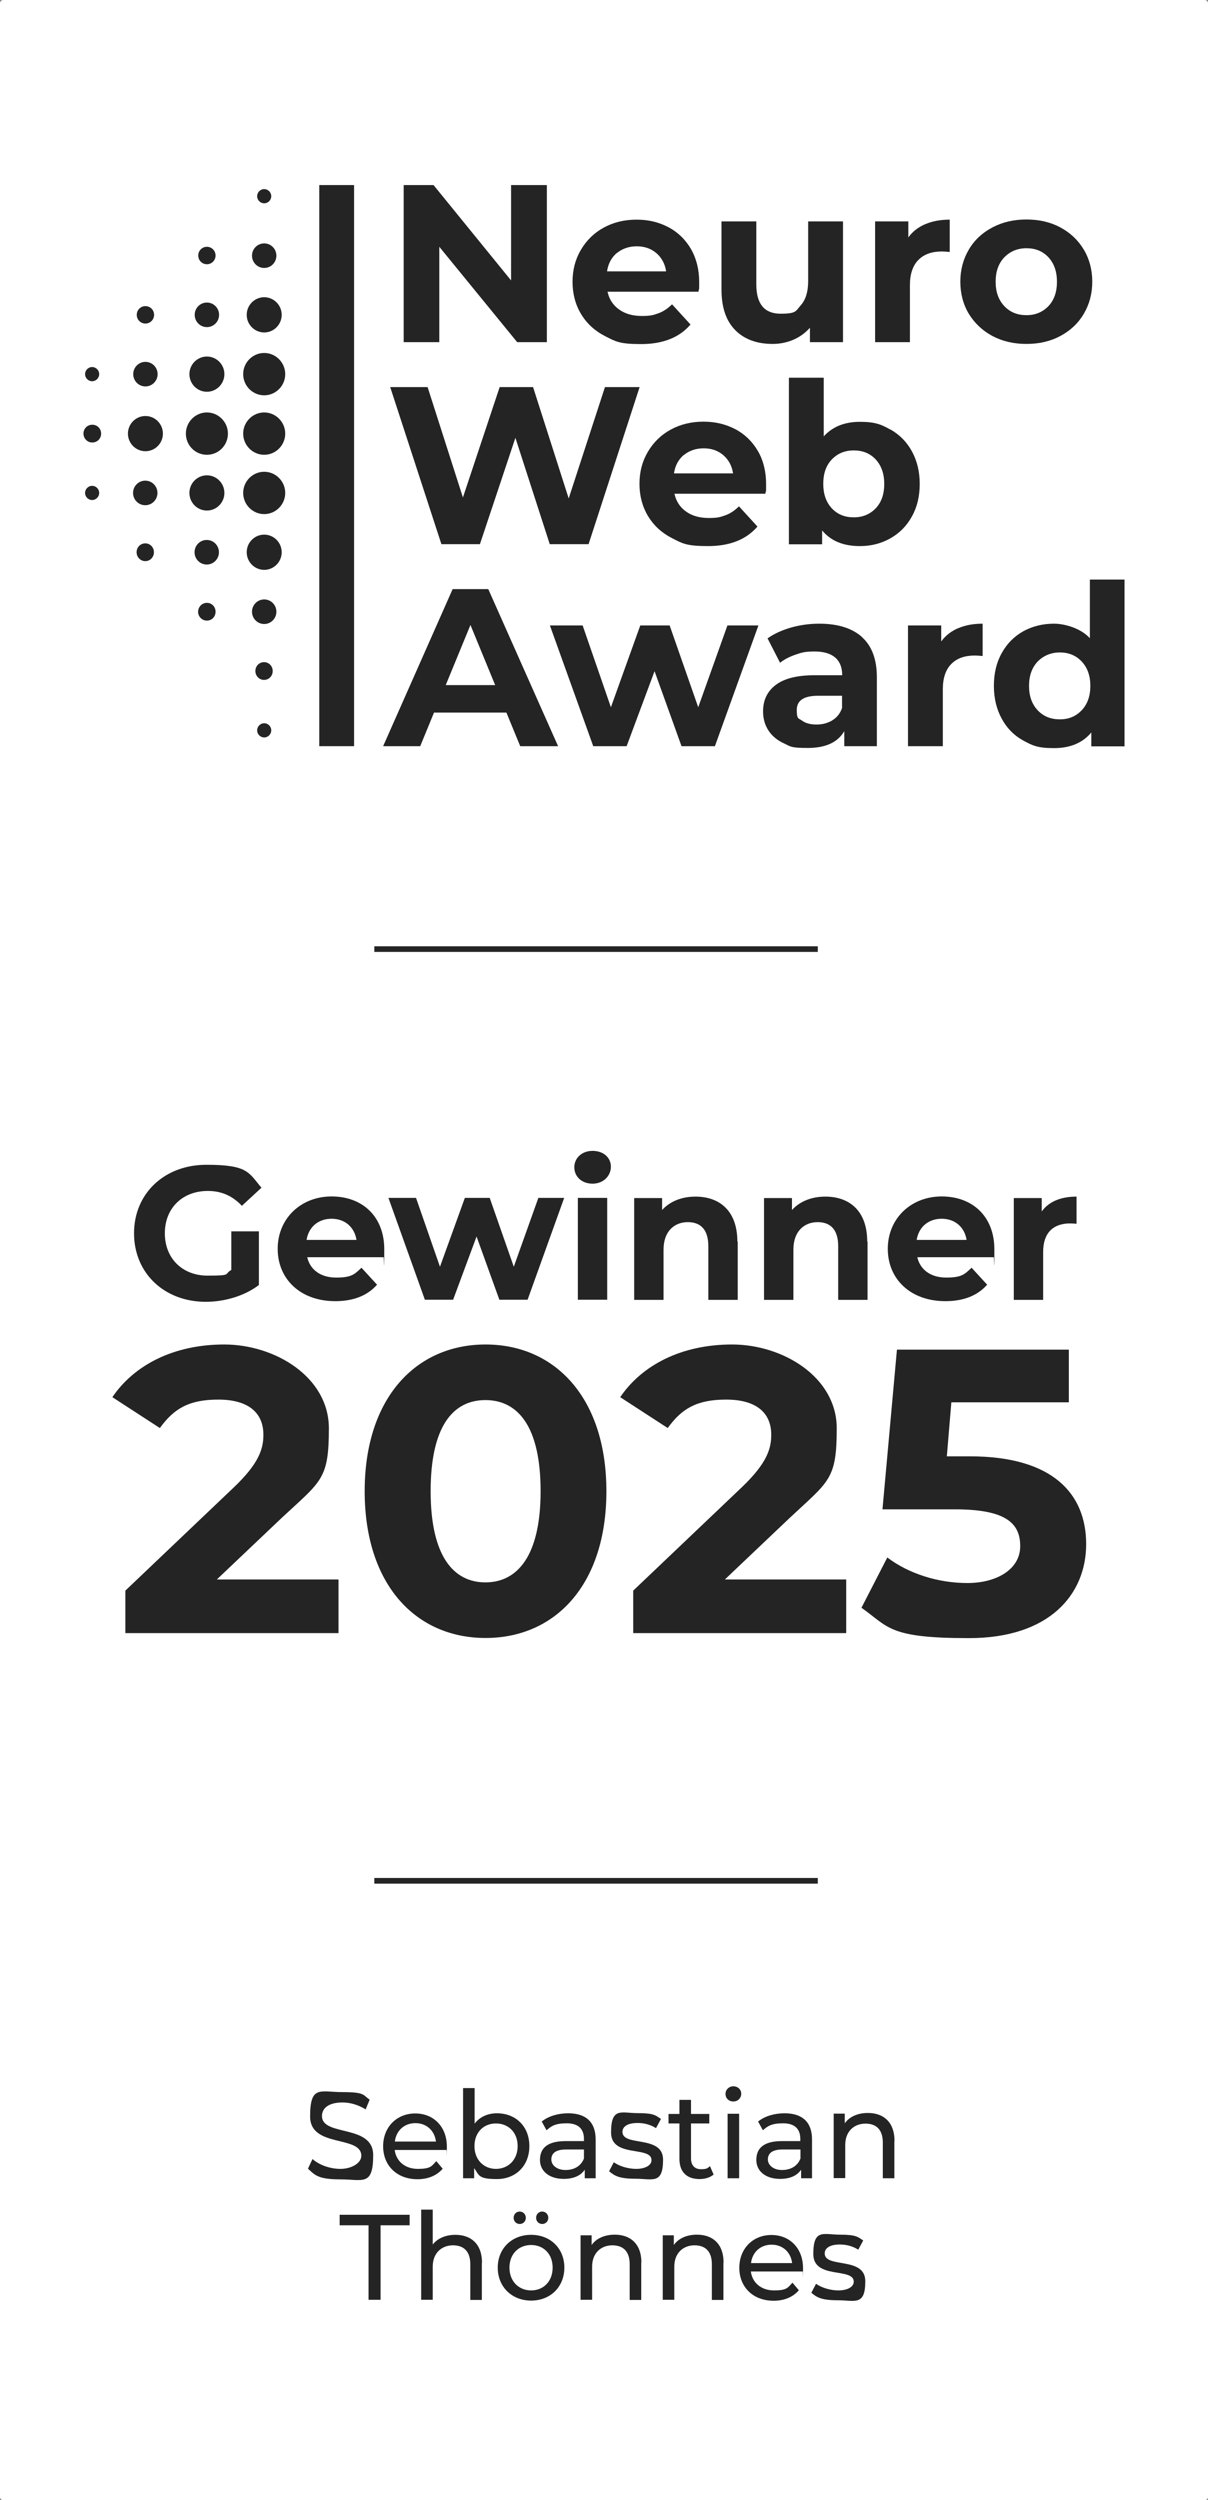 <?xml version="1.0" encoding="UTF-8"?> <svg xmlns="http://www.w3.org/2000/svg" width="87" height="180" viewBox="0 0 87 180" fill="none"><rect x="0" y="0" width="87" height="180" fill="#808080" stroke="none"/><g clip-path="url(#clip0_2456_3870)"><path d="M86.769 0.001H0.231C0.104 0.001 0 0.105 0 0.234V179.767C0 179.895 0.104 180 0.231 180H86.769C86.897 180 87 179.895 87 179.767V0.234C87 0.105 86.897 0.001 86.769 0.001Z" fill="white"></path><path d="M39.385 13.323V24.633H37.246L31.639 17.768V24.633H29.073V13.323H31.223L36.807 20.188V13.323H39.385Z" fill="#242424"></path><path d="M50.286 21.002H43.754C43.87 21.538 44.147 21.968 44.587 22.282C45.026 22.596 45.569 22.748 46.228 22.748C46.887 22.748 47.072 22.678 47.43 22.55C47.789 22.422 48.101 22.201 48.401 21.91L49.731 23.364C48.922 24.307 47.731 24.772 46.17 24.772C44.61 24.772 44.332 24.586 43.581 24.202C42.83 23.818 42.252 23.283 41.847 22.608C41.442 21.933 41.234 21.154 41.234 20.293C41.234 19.432 41.431 18.675 41.835 17.989C42.24 17.302 42.783 16.767 43.488 16.383C44.194 15.999 44.98 15.813 45.847 15.813C46.714 15.813 47.453 15.999 48.147 16.36C48.829 16.721 49.372 17.256 49.766 17.931C50.158 18.617 50.355 19.408 50.355 20.316C50.355 21.224 50.343 20.572 50.309 20.991L50.286 21.002ZM44.425 18.21C44.043 18.536 43.801 18.978 43.72 19.536H47.974C47.893 18.989 47.65 18.547 47.269 18.222C46.887 17.896 46.413 17.733 45.858 17.733C45.303 17.733 44.818 17.896 44.425 18.222V18.21Z" fill="#242424"></path><path d="M60.713 15.941V24.633H58.331V23.597C57.996 23.97 57.603 24.26 57.141 24.458C56.678 24.656 56.181 24.761 55.649 24.761C54.517 24.761 53.615 24.435 52.956 23.772C52.297 23.108 51.962 22.143 51.962 20.851V15.941H54.47V20.479C54.47 21.875 55.048 22.585 56.216 22.585C57.383 22.585 57.303 22.387 57.661 21.991C58.019 21.596 58.204 21.014 58.204 20.235V15.941H60.713Z" fill="#242424"></path><path d="M66.643 16.139C67.152 15.918 67.741 15.813 68.4 15.813V18.14C68.123 18.117 67.938 18.105 67.834 18.105C67.117 18.105 66.55 18.303 66.146 18.71C65.741 19.117 65.533 19.723 65.533 20.525V24.633H63.025V15.941H65.418V17.093C65.718 16.674 66.123 16.36 66.631 16.139H66.643Z" fill="#242424"></path><path d="M71.475 24.191C70.758 23.807 70.192 23.271 69.776 22.596C69.371 21.922 69.163 21.142 69.163 20.281C69.163 19.42 69.371 18.652 69.776 17.966C70.18 17.279 70.747 16.756 71.475 16.372C72.203 15.988 73.012 15.802 73.926 15.802C74.839 15.802 75.648 15.988 76.365 16.372C77.082 16.756 77.648 17.291 78.052 17.966C78.457 18.64 78.665 19.42 78.665 20.281C78.665 21.142 78.457 21.91 78.052 22.596C77.648 23.283 77.082 23.807 76.365 24.191C75.648 24.575 74.839 24.761 73.926 24.761C73.012 24.761 72.203 24.575 71.475 24.191ZM75.509 22.038C75.925 21.596 76.122 21.014 76.122 20.281C76.122 19.548 75.914 18.966 75.509 18.524C75.093 18.082 74.573 17.872 73.926 17.872C73.278 17.872 72.758 18.094 72.33 18.524C71.914 18.966 71.706 19.548 71.706 20.281C71.706 21.014 71.914 21.596 72.33 22.038C72.746 22.48 73.278 22.69 73.926 22.69C74.573 22.69 75.093 22.468 75.509 22.038Z" fill="#242424"></path><path d="M46.066 27.867L42.39 39.177H39.593L37.119 31.521L34.564 39.177H31.79L28.102 27.867H30.796L33.339 35.814L35.986 27.867H38.391L40.957 35.884L43.569 27.867H46.066Z" fill="#242424"></path><path d="M55.106 35.547H48.575C48.69 36.082 48.968 36.512 49.407 36.827C49.846 37.141 50.39 37.292 51.049 37.292C51.708 37.292 51.892 37.222 52.251 37.094C52.609 36.966 52.921 36.745 53.222 36.454L54.551 37.909C53.742 38.851 52.551 39.316 50.991 39.316C49.43 39.316 49.153 39.13 48.401 38.746C47.65 38.362 47.072 37.827 46.667 37.152C46.263 36.477 46.055 35.698 46.055 34.837C46.055 33.976 46.251 33.219 46.656 32.533C47.06 31.847 47.604 31.311 48.309 30.927C49.014 30.543 49.8 30.357 50.667 30.357C51.534 30.357 52.274 30.543 52.968 30.904C53.65 31.265 54.193 31.8 54.586 32.475C54.979 33.15 55.175 33.953 55.175 34.86C55.175 35.768 55.164 35.116 55.129 35.535L55.106 35.547ZM49.245 32.754C48.864 33.08 48.621 33.522 48.54 34.081H52.794C52.713 33.534 52.47 33.092 52.089 32.766C51.708 32.44 51.233 32.277 50.679 32.277C50.124 32.277 49.638 32.44 49.245 32.766V32.754Z" fill="#242424"></path><path d="M64.123 30.916C64.782 31.288 65.302 31.812 65.672 32.486C66.042 33.161 66.238 33.941 66.238 34.837C66.238 35.733 66.053 36.512 65.672 37.187C65.302 37.862 64.782 38.386 64.123 38.758C63.464 39.13 62.736 39.316 61.926 39.316C60.736 39.316 59.834 38.944 59.21 38.188V39.188H56.817V27.192H59.325V31.416C59.961 30.718 60.828 30.369 61.926 30.369C63.025 30.369 63.464 30.555 64.123 30.927V30.916ZM63.071 36.594C63.487 36.152 63.684 35.57 63.684 34.837C63.684 34.104 63.475 33.522 63.071 33.08C62.655 32.638 62.135 32.428 61.487 32.428C60.84 32.428 60.32 32.649 59.904 33.08C59.487 33.522 59.291 34.104 59.291 34.837C59.291 35.57 59.499 36.152 59.904 36.594C60.32 37.036 60.84 37.245 61.487 37.245C62.135 37.245 62.655 37.024 63.071 36.594Z" fill="#242424"></path><path d="M36.471 51.301H31.258L30.264 53.721H27.593L32.599 42.411H35.165L40.194 53.721H37.466L36.471 51.301ZM35.662 49.323L33.882 44.995L32.102 49.323H35.662Z" fill="#242424"></path><path d="M54.621 45.029L51.488 53.721H49.083L47.141 48.322L45.13 53.721H42.725L39.604 45.029H41.962L43.997 50.917L46.112 45.029H48.228L50.286 50.917L52.389 45.029H54.621Z" fill="#242424"></path><path d="M62.077 45.867C62.793 46.507 63.152 47.473 63.152 48.764V53.721H60.805V52.639C60.331 53.453 59.453 53.849 58.169 53.849C56.886 53.849 56.933 53.733 56.447 53.512C55.962 53.291 55.592 52.976 55.337 52.581C55.083 52.185 54.956 51.731 54.956 51.219C54.956 50.405 55.256 49.777 55.869 49.311C56.482 48.846 57.407 48.613 58.666 48.613H60.655C60.655 48.066 60.493 47.636 60.158 47.345C59.822 47.054 59.325 46.903 58.666 46.903C58.008 46.903 57.753 46.972 57.314 47.124C56.875 47.275 56.493 47.461 56.181 47.717L55.279 45.96C55.753 45.623 56.32 45.367 56.967 45.181C57.626 44.995 58.297 44.901 59.002 44.901C60.343 44.901 61.372 45.227 62.088 45.867H62.077ZM59.938 51.859C60.273 51.662 60.505 51.371 60.643 50.975V50.091H58.921C57.892 50.091 57.383 50.428 57.383 51.115C57.383 51.801 57.511 51.697 57.765 51.883C58.019 52.069 58.366 52.162 58.805 52.162C59.245 52.162 59.614 52.057 59.95 51.859H59.938Z" fill="#242424"></path><path d="M69.013 45.227C69.521 45.006 70.111 44.901 70.77 44.901V47.228C70.492 47.205 70.307 47.194 70.203 47.194C69.487 47.194 68.92 47.391 68.516 47.799C68.111 48.206 67.903 48.811 67.903 49.614V53.721H65.394V45.029H67.787V46.181C68.088 45.762 68.493 45.448 69.001 45.227H69.013Z" fill="#242424"></path><path d="M80.989 41.737V53.733H78.596V52.732C77.972 53.488 77.07 53.861 75.902 53.861C74.735 53.861 74.353 53.675 73.694 53.314C73.035 52.953 72.515 52.429 72.145 51.743C71.775 51.068 71.579 50.277 71.579 49.381C71.579 48.485 71.764 47.694 72.145 47.019C72.515 46.344 73.035 45.821 73.694 45.448C74.353 45.088 75.093 44.901 75.902 44.901C76.712 44.901 77.868 45.251 78.492 45.949V41.725H81L80.989 41.737ZM77.902 51.138C78.318 50.696 78.526 50.114 78.526 49.381C78.526 48.648 78.318 48.066 77.902 47.624C77.486 47.182 76.954 46.972 76.33 46.972C75.706 46.972 75.163 47.194 74.735 47.624C74.319 48.066 74.111 48.648 74.111 49.381C74.111 50.114 74.319 50.696 74.735 51.138C75.151 51.58 75.683 51.789 76.33 51.789C76.978 51.789 77.486 51.569 77.902 51.138Z" fill="#242424"></path><path d="M25.501 13.323H22.993V53.721H25.501V13.323Z" fill="#242424"></path><path d="M16.161 26.936C16.161 26.238 15.594 25.668 14.901 25.668C14.207 25.668 13.641 26.238 13.641 26.936C13.641 27.635 14.207 28.205 14.901 28.205C15.594 28.205 16.161 27.635 16.161 26.936ZM19.536 14.126C19.536 13.847 19.305 13.614 19.028 13.614C18.75 13.614 18.519 13.847 18.519 14.126C18.519 14.405 18.75 14.638 19.028 14.638C19.305 14.638 19.536 14.405 19.536 14.126ZM15.779 22.666C15.779 22.178 15.386 21.782 14.901 21.782C14.415 21.782 14.022 22.178 14.022 22.666C14.022 23.155 14.415 23.551 14.901 23.551C15.386 23.551 15.779 23.155 15.779 22.666ZM19.906 18.408C19.906 17.919 19.513 17.523 19.028 17.523C18.542 17.523 18.149 17.919 18.149 18.408C18.149 18.896 18.542 19.292 19.028 19.292C19.513 19.292 19.906 18.896 19.906 18.408ZM11.098 22.666C11.098 22.317 10.82 22.038 10.473 22.038C10.126 22.038 9.849 22.317 9.849 22.666C9.849 23.015 10.126 23.295 10.473 23.295C10.82 23.295 11.098 23.015 11.098 22.666ZM20.288 22.666C20.288 21.968 19.721 21.398 19.028 21.398C18.334 21.398 17.768 21.968 17.768 22.666C17.768 23.364 18.334 23.935 19.028 23.935C19.721 23.935 20.288 23.364 20.288 22.666ZM15.525 18.396C15.525 18.047 15.248 17.768 14.901 17.768C14.554 17.768 14.277 18.047 14.277 18.396C14.277 18.745 14.554 19.024 14.901 19.024C15.248 19.024 15.525 18.745 15.525 18.396ZM11.352 26.936C11.352 26.448 10.959 26.052 10.473 26.052C9.988 26.052 9.595 26.448 9.595 26.936C9.595 27.425 9.988 27.821 10.473 27.821C10.959 27.821 11.352 27.425 11.352 26.936ZM7.144 26.936C7.144 26.657 6.913 26.424 6.635 26.424C6.358 26.424 6.127 26.657 6.127 26.936C6.127 27.216 6.358 27.448 6.635 27.448C6.913 27.448 7.144 27.216 7.144 26.936ZM17.513 35.489C17.513 36.326 18.195 37.013 19.028 37.013C19.86 37.013 20.542 36.326 20.542 35.489C20.542 34.651 19.86 33.964 19.028 33.964C18.195 33.964 17.513 34.651 17.513 35.489ZM18.149 44.04C18.149 44.529 18.542 44.925 19.028 44.925C19.513 44.925 19.906 44.529 19.906 44.04C19.906 43.552 19.513 43.156 19.028 43.156C18.542 43.156 18.149 43.552 18.149 44.04ZM17.513 31.218C17.513 32.056 18.195 32.742 19.028 32.742C19.86 32.742 20.542 32.056 20.542 31.218C20.542 30.381 19.86 29.694 19.028 29.694C18.195 29.694 17.513 30.381 17.513 31.218ZM17.768 39.759C17.768 40.457 18.334 41.027 19.028 41.027C19.721 41.027 20.288 40.457 20.288 39.759C20.288 39.06 19.721 38.49 19.028 38.49C18.334 38.49 17.768 39.06 17.768 39.759ZM14.265 44.04C14.265 44.389 14.542 44.68 14.901 44.68C15.259 44.68 15.525 44.401 15.525 44.04C15.525 43.68 15.248 43.401 14.901 43.401C14.554 43.401 14.277 43.68 14.265 44.04ZM17.513 26.936C17.513 27.774 18.195 28.461 19.028 28.461C19.86 28.461 20.542 27.774 20.542 26.936C20.542 26.099 19.86 25.412 19.028 25.412C18.195 25.412 17.513 26.099 17.513 26.936ZM18.519 52.581C18.519 52.86 18.75 53.093 19.028 53.093C19.305 53.093 19.536 52.86 19.536 52.581C19.536 52.301 19.305 52.069 19.028 52.069C18.75 52.069 18.519 52.301 18.519 52.581ZM18.392 48.311C18.392 48.66 18.669 48.95 19.016 48.95C19.363 48.95 19.64 48.671 19.64 48.311C19.64 47.95 19.363 47.671 19.016 47.671C18.669 47.671 18.392 47.95 18.392 48.311ZM9.583 35.489C9.583 35.977 9.976 36.373 10.462 36.373C10.947 36.373 11.34 35.977 11.34 35.489C11.34 35 10.947 34.604 10.462 34.604C9.976 34.604 9.583 35 9.583 35.489ZM6.127 35.489C6.127 35.768 6.358 36 6.635 36C6.913 36 7.144 35.768 7.144 35.489C7.144 35.209 6.913 34.977 6.635 34.977C6.358 34.977 6.127 35.209 6.127 35.489ZM9.213 31.218C9.213 31.916 9.78 32.486 10.473 32.486C11.167 32.486 11.733 31.916 11.733 31.218C11.733 30.52 11.167 29.95 10.473 29.95C9.78 29.95 9.213 30.52 9.213 31.218ZM6.011 31.218C6.011 31.567 6.289 31.858 6.647 31.858C7.005 31.858 7.283 31.579 7.283 31.218C7.283 30.858 7.005 30.578 6.647 30.578C6.289 30.578 6.011 30.858 6.011 31.218ZM13.641 35.489C13.641 36.187 14.207 36.757 14.901 36.757C15.594 36.757 16.161 36.187 16.161 35.489C16.161 34.79 15.594 34.22 14.901 34.22C14.207 34.22 13.641 34.79 13.641 35.489ZM14.011 39.759C14.011 40.247 14.404 40.643 14.889 40.643C15.375 40.643 15.768 40.247 15.768 39.759C15.768 39.27 15.375 38.874 14.889 38.874C14.404 38.874 14.011 39.27 14.011 39.759ZM9.837 39.759C9.837 40.108 10.115 40.399 10.462 40.399C10.809 40.399 11.086 40.119 11.086 39.759C11.086 39.398 10.809 39.119 10.462 39.119C10.115 39.119 9.837 39.398 9.837 39.759ZM13.386 31.218C13.386 32.056 14.057 32.742 14.901 32.742C15.745 32.742 16.415 32.056 16.415 31.218C16.415 30.381 15.733 29.694 14.901 29.694C14.068 29.694 13.386 30.381 13.386 31.218Z" fill="#242424"></path><path d="M24.38 113.724V117.576H9.028V114.516L16.854 107.069C18.658 105.347 18.97 104.3 18.97 103.299C18.97 101.694 17.872 100.763 15.722 100.763C13.571 100.763 12.508 101.438 11.514 102.811L8.092 100.588C9.653 98.284 12.496 96.795 16.149 96.795C19.802 96.795 23.686 99.134 23.686 102.834C23.686 106.534 23.131 106.627 20.288 109.28L15.617 113.713H24.345L24.38 113.724Z" fill="#242424"></path><path d="M26.264 107.36C26.264 100.623 29.975 96.795 34.969 96.795C39.963 96.795 43.673 100.623 43.673 107.36C43.673 114.097 39.986 117.925 34.969 117.925C29.952 117.925 26.264 114.097 26.264 107.36ZM38.934 107.36C38.934 102.717 37.315 100.798 34.957 100.798C32.599 100.798 31.015 102.729 31.015 107.36C31.015 111.991 32.634 113.922 34.957 113.922C37.281 113.922 38.934 111.991 38.934 107.36Z" fill="#242424"></path><path d="M60.944 113.724V117.576H45.604V114.516L53.43 107.069C55.233 105.347 55.545 104.3 55.545 103.299C55.545 101.694 54.447 100.763 52.297 100.763C50.147 100.763 49.083 101.438 48.089 102.811L44.667 100.588C46.228 98.284 49.072 96.795 52.725 96.795C56.378 96.795 60.262 99.134 60.262 102.834C60.262 106.534 59.707 106.627 56.875 109.28L52.205 113.713H60.932L60.944 113.724Z" fill="#242424"></path><path d="M78.226 111.165C78.226 114.783 75.59 117.936 69.787 117.936C63.984 117.936 64.019 117.145 62.042 115.749L63.903 112.13C65.441 113.294 67.556 113.969 69.671 113.969C71.787 113.969 73.475 112.98 73.475 111.316C73.475 109.652 72.434 108.663 68.747 108.663H63.556L64.597 97.167H76.977V100.96H68.516L68.192 104.847H69.845C75.844 104.847 78.226 107.558 78.226 111.176V111.165Z" fill="#242424"></path><path d="M16.646 88.65H18.646V92.513C17.606 93.305 16.172 93.723 14.82 93.723C11.837 93.723 9.653 91.664 9.653 88.79C9.653 85.916 11.849 83.857 14.866 83.857C17.883 83.857 17.906 84.427 18.831 85.509L17.421 86.812C16.727 86.079 15.93 85.742 14.97 85.742C13.132 85.742 11.872 86.987 11.872 88.79C11.872 90.593 13.132 91.838 14.947 91.838C16.762 91.838 16.103 91.734 16.658 91.431V88.639L16.646 88.65Z" fill="#242424"></path><path d="M27.628 90.512H22.126C22.334 91.419 23.097 91.978 24.207 91.978C25.316 91.978 25.536 91.745 26.033 91.268L27.154 92.49C26.472 93.27 25.467 93.677 24.149 93.677C21.629 93.677 19.999 92.083 19.999 89.907C19.999 87.731 21.663 86.137 23.883 86.137C26.102 86.137 27.675 87.58 27.675 89.942C27.675 92.304 27.651 90.337 27.628 90.512ZM22.091 89.267H25.675C25.524 88.336 24.831 87.743 23.883 87.743C22.935 87.743 22.23 88.325 22.08 89.267H22.091Z" fill="#242424"></path><path d="M40.633 86.242L37.998 93.572H35.963L34.322 89.023L32.634 93.572H30.599L27.975 86.242H29.963L31.686 91.198L33.478 86.242H35.269L37.003 91.198L38.772 86.242H40.645H40.633Z" fill="#242424"></path><path d="M41.361 84.043C41.361 83.379 41.893 82.856 42.679 82.856C43.465 82.856 43.997 83.345 43.997 83.996C43.997 84.648 43.465 85.218 42.679 85.218C41.893 85.218 41.361 84.706 41.361 84.031V84.043ZM41.616 86.242H43.731V93.572H41.616V86.242Z" fill="#242424"></path><path d="M53.13 89.383V93.584H51.014V89.721C51.014 88.534 50.471 87.987 49.534 87.987C48.598 87.987 47.789 88.615 47.789 89.965V93.584H45.673V86.253H47.685V87.114C48.251 86.486 49.107 86.149 50.089 86.149C51.812 86.149 53.106 87.161 53.106 89.395L53.13 89.383Z" fill="#242424"></path><path d="M62.481 89.383V93.584H60.366V89.721C60.366 88.534 59.823 87.987 58.886 87.987C57.95 87.987 57.141 88.615 57.141 89.965V93.584H55.025V86.253H57.037V87.114C57.603 86.486 58.459 86.149 59.441 86.149C61.164 86.149 62.458 87.161 62.458 89.395L62.481 89.383Z" fill="#242424"></path><path d="M71.567 90.512H66.065C66.273 91.419 67.036 91.978 68.146 91.978C69.256 91.978 69.475 91.745 69.972 91.268L71.094 92.49C70.412 93.27 69.406 93.677 68.088 93.677C65.568 93.677 63.938 92.083 63.938 89.907C63.938 87.731 65.603 86.137 67.822 86.137C70.042 86.137 71.614 87.58 71.614 89.942C71.614 92.304 71.591 90.337 71.567 90.512ZM66.03 89.267H69.614C69.464 88.336 68.77 87.743 67.822 87.743C66.874 87.743 66.169 88.325 66.019 89.267H66.03Z" fill="#242424"></path><path d="M77.532 86.137V88.103C77.359 88.092 77.22 88.08 77.058 88.08C75.891 88.08 75.128 88.72 75.128 90.128V93.584H73.013V86.253H75.024V87.219C75.533 86.509 76.4 86.149 77.532 86.149V86.137Z" fill="#242424"></path><path d="M22.183 156.124L22.507 155.437C22.958 155.844 23.733 156.147 24.519 156.147C25.305 156.147 26.021 155.74 26.021 155.204C26.021 153.704 22.334 154.658 22.334 152.377C22.334 150.097 23.062 150.62 24.669 150.62C26.276 150.62 26.125 150.818 26.622 151.167L26.334 151.865C25.802 151.528 25.201 151.365 24.669 151.365C23.628 151.365 23.189 151.807 23.189 152.342C23.189 153.843 26.877 152.901 26.877 155.158C26.877 157.415 26.125 156.903 24.519 156.903C22.912 156.903 22.669 156.589 22.183 156.135V156.124Z" fill="#242424"></path><path d="M32.171 154.786H28.426C28.53 155.6 29.177 156.147 30.09 156.147C31.004 156.147 31.085 155.961 31.42 155.588L31.882 156.135C31.466 156.624 30.83 156.892 30.067 156.892C28.576 156.892 27.593 155.903 27.593 154.518C27.593 153.133 28.576 152.156 29.905 152.156C31.235 152.156 32.183 153.122 32.183 154.541C32.183 155.961 32.183 154.716 32.16 154.797L32.171 154.786ZM28.437 154.181H31.397C31.304 153.401 30.726 152.854 29.917 152.854C29.108 152.854 28.53 153.401 28.437 154.181Z" fill="#242424"></path><path d="M38.125 154.506C38.125 155.926 37.142 156.88 35.789 156.88C34.437 156.88 34.518 156.612 34.148 156.089V156.822H33.35V150.329H34.183V152.889C34.564 152.389 35.142 152.144 35.789 152.144C37.142 152.144 38.125 153.087 38.125 154.506ZM37.281 154.506C37.281 153.517 36.61 152.877 35.72 152.877C34.83 152.877 34.171 153.517 34.171 154.506C34.171 155.495 34.842 156.147 35.72 156.147C36.599 156.147 37.281 155.495 37.281 154.506Z" fill="#242424"></path><path d="M42.899 154.018V156.822H42.113V156.205C41.835 156.624 41.327 156.868 40.598 156.868C39.558 156.868 38.888 156.31 38.888 155.507C38.888 154.704 39.361 154.146 40.737 154.146H42.055V153.983C42.055 153.273 41.65 152.866 40.818 152.866C39.986 152.866 39.708 153.064 39.361 153.366L39.015 152.738C39.489 152.354 40.182 152.144 40.922 152.144C42.182 152.144 42.899 152.761 42.899 154.029V154.018ZM42.055 155.402V154.751H40.772C39.951 154.751 39.708 155.077 39.708 155.472C39.708 155.868 40.09 156.228 40.726 156.228C41.361 156.228 41.847 155.938 42.055 155.402Z" fill="#242424"></path><path d="M43.858 156.333L44.205 155.67C44.598 155.949 45.222 156.147 45.824 156.147C46.425 156.147 46.922 155.914 46.922 155.519C46.922 154.471 44.009 155.379 44.009 153.529C44.009 151.679 44.748 152.133 45.928 152.133C47.107 152.133 47.211 152.296 47.604 152.552L47.245 153.215C46.829 152.947 46.367 152.843 45.916 152.843C45.188 152.843 44.829 153.11 44.829 153.482C44.829 154.576 47.754 153.68 47.754 155.484C47.754 157.287 46.991 156.857 45.766 156.857C44.54 156.857 44.24 156.624 43.858 156.31V156.333Z" fill="#242424"></path><path d="M51.395 156.554C51.141 156.775 50.76 156.88 50.39 156.88C49.453 156.88 48.933 156.368 48.933 155.426V152.877H48.147V152.191H48.933V151.179H49.766V152.191H51.083V152.877H49.766V155.391C49.766 155.891 50.031 156.17 50.482 156.17C50.933 156.17 50.956 156.089 51.13 155.949L51.395 156.554Z" fill="#242424"></path><path d="M52.251 150.748C52.251 150.446 52.494 150.201 52.817 150.201C53.141 150.201 53.384 150.434 53.384 150.737C53.384 151.039 53.153 151.295 52.817 151.295C52.482 151.295 52.251 151.062 52.251 150.748ZM52.401 152.179H53.233V156.822H52.401V152.179Z" fill="#242424"></path><path d="M58.482 154.018V156.822H57.696V156.205C57.418 156.624 56.91 156.868 56.181 156.868C55.141 156.868 54.47 156.31 54.47 155.507C54.47 154.704 54.944 154.146 56.32 154.146H57.638V153.983C57.638 153.273 57.233 152.866 56.401 152.866C55.569 152.866 55.291 153.064 54.944 153.366L54.597 152.738C55.072 152.354 55.765 152.144 56.505 152.144C57.765 152.144 58.482 152.761 58.482 154.029V154.018ZM57.649 155.402V154.751H56.366C55.545 154.751 55.303 155.077 55.303 155.472C55.303 155.868 55.684 156.228 56.32 156.228C56.956 156.228 57.441 155.938 57.649 155.402Z" fill="#242424"></path><path d="M64.412 154.146V156.822H63.58V154.25C63.58 153.343 63.129 152.889 62.331 152.889C61.533 152.889 60.874 153.424 60.874 154.425V156.81H60.042V152.168H60.84V152.866C61.175 152.389 61.776 152.121 62.505 152.121C63.626 152.121 64.423 152.773 64.423 154.134L64.412 154.146Z" fill="#242424"></path><path d="M26.553 160.208H24.461V159.451H29.501V160.208H27.409V165.572H26.542V160.208H26.553Z" fill="#242424"></path><path d="M34.703 162.907V165.583H33.871V163.012C33.871 162.104 33.42 161.65 32.622 161.65C31.825 161.65 31.166 162.186 31.166 163.186V165.572H30.333V159.079H31.166V161.592C31.512 161.15 32.09 160.894 32.795 160.894C33.917 160.894 34.715 161.546 34.715 162.907H34.703Z" fill="#242424"></path><path d="M35.847 163.256C35.847 161.872 36.865 160.894 38.252 160.894C39.639 160.894 40.645 161.872 40.645 163.256C40.645 164.641 39.639 165.63 38.252 165.63C36.865 165.63 35.847 164.641 35.847 163.256ZM39.801 163.256C39.801 162.267 39.142 161.627 38.252 161.627C37.362 161.627 36.691 162.267 36.691 163.256C36.691 164.245 37.362 164.897 38.252 164.897C39.142 164.897 39.801 164.245 39.801 163.256ZM36.992 159.672C36.992 159.405 37.188 159.219 37.431 159.219C37.674 159.219 37.87 159.416 37.87 159.672C37.87 159.928 37.674 160.115 37.431 160.115C37.188 160.115 36.992 159.928 36.992 159.672ZM38.61 159.672C38.61 159.405 38.807 159.219 39.049 159.219C39.292 159.219 39.489 159.416 39.489 159.672C39.489 159.928 39.292 160.115 39.049 160.115C38.807 160.115 38.61 159.928 38.61 159.672Z" fill="#242424"></path><path d="M46.182 162.907V165.583H45.35V163.012C45.35 162.104 44.899 161.65 44.101 161.65C43.303 161.65 42.645 162.186 42.645 163.186V165.572H41.812V160.929H42.61V161.627C42.945 161.15 43.546 160.883 44.275 160.883C45.396 160.883 46.194 161.534 46.194 162.895L46.182 162.907Z" fill="#242424"></path><path d="M52.101 162.907V165.583H51.268V163.012C51.268 162.104 50.818 161.65 50.02 161.65C49.222 161.65 48.563 162.186 48.563 163.186V165.572H47.731V160.929H48.529V161.627C48.864 161.15 49.465 160.883 50.193 160.883C51.315 160.883 52.112 161.534 52.112 162.895L52.101 162.907Z" fill="#242424"></path><path d="M57.823 163.535H54.077C54.181 164.35 54.829 164.897 55.742 164.897C56.655 164.897 56.736 164.711 57.071 164.338L57.534 164.885C57.118 165.374 56.482 165.641 55.719 165.641C54.228 165.641 53.245 164.652 53.245 163.268C53.245 161.883 54.228 160.906 55.557 160.906C56.886 160.906 57.834 161.872 57.834 163.291C57.834 164.711 57.834 163.466 57.811 163.547L57.823 163.535ZM54.089 162.93H57.048C56.956 162.151 56.378 161.604 55.569 161.604C54.759 161.604 54.181 162.151 54.089 162.93Z" fill="#242424"></path><path d="M58.424 165.083L58.771 164.42C59.164 164.699 59.788 164.897 60.389 164.897C60.99 164.897 61.487 164.664 61.487 164.268C61.487 163.221 58.574 164.129 58.574 162.279C58.574 160.429 59.314 160.883 60.493 160.883C61.672 160.883 61.776 161.045 62.169 161.301L61.811 161.965C61.395 161.697 60.932 161.592 60.481 161.592C59.753 161.592 59.395 161.86 59.395 162.232C59.395 163.326 62.319 162.43 62.319 164.234C62.319 166.037 61.557 165.606 60.331 165.606C59.106 165.606 58.805 165.374 58.424 165.06V165.083Z" fill="#242424"></path><path d="M58.898 135.203H26.958V135.611H58.898V135.203Z" fill="#242424"></path><path d="M58.898 68.126H26.958V68.533H58.898V68.126Z" fill="#242424"></path></g><defs><clipPath id="clip0_2456_3870"><rect width="87" height="180" fill="white"></rect></clipPath></defs></svg> 